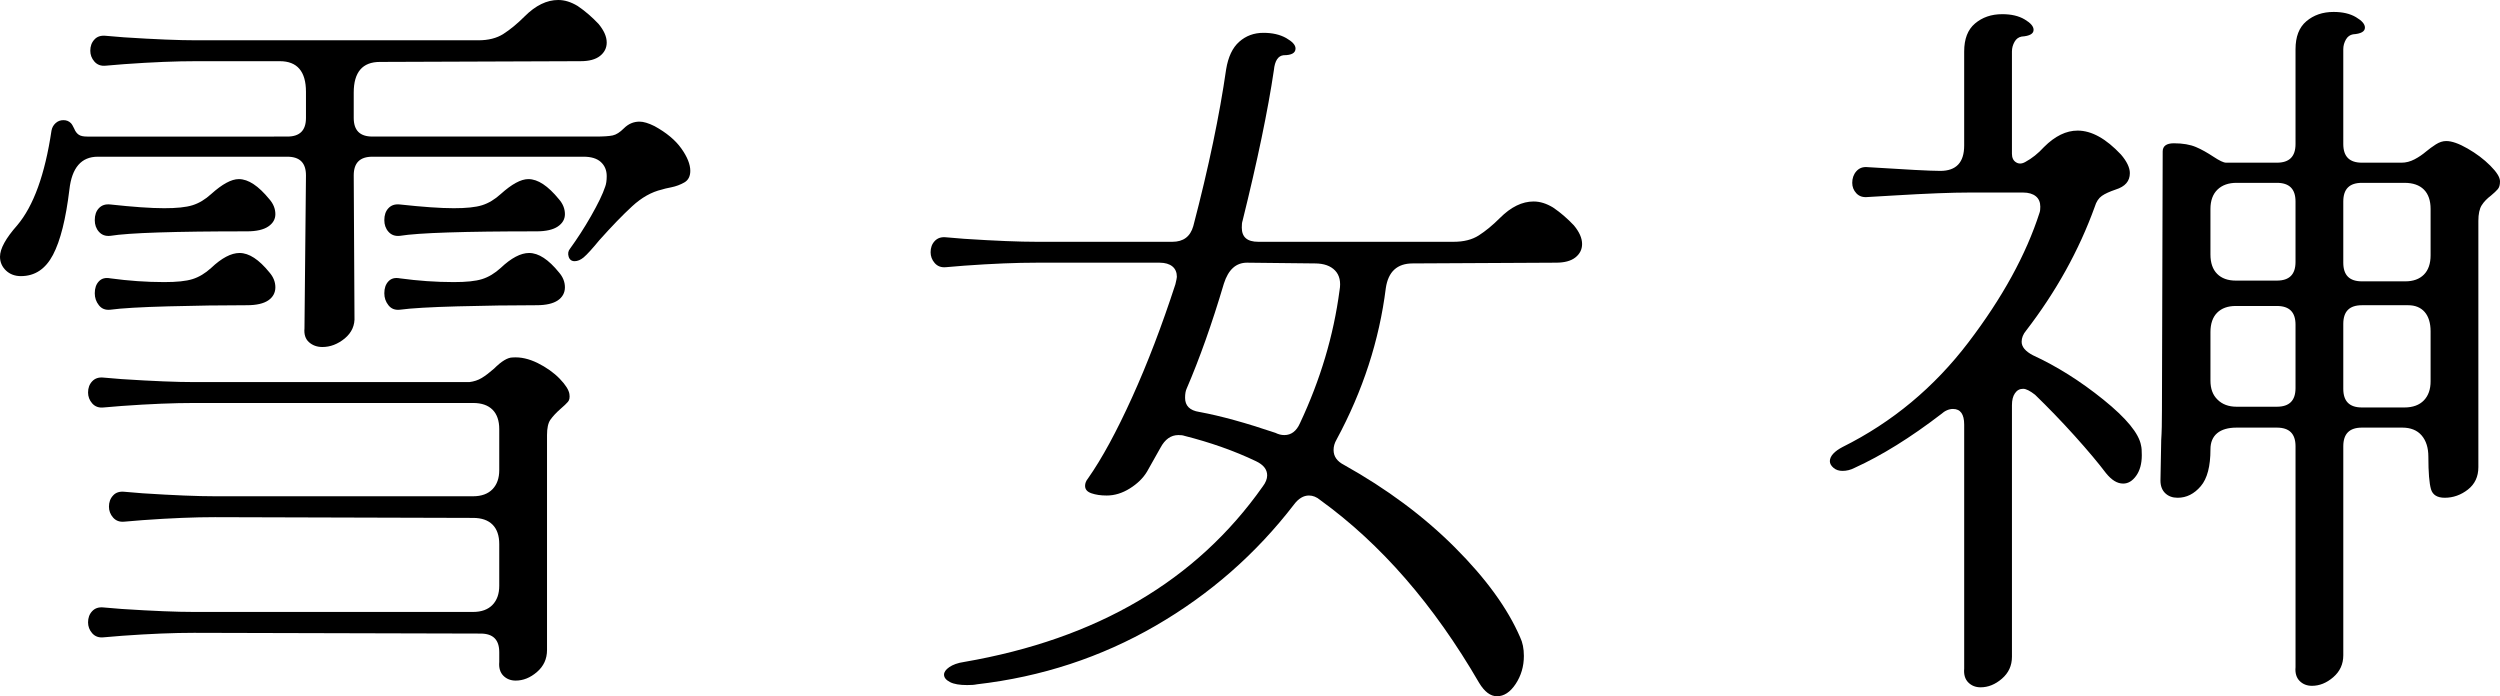 <?xml version="1.0" encoding="UTF-8"?><svg id="_レイヤー_2" xmlns="http://www.w3.org/2000/svg" viewBox="0 0 134 37.32"><g id="_レイヤー_2-2"><g><path d="M.92,12.08c.88-1.04,1.49-2.73,1.84-5.08,.03-.16,.1-.29,.22-.4,.12-.11,.26-.16,.42-.16s.29,.05,.4,.16c.05,.05,.11,.15,.18,.3,.06,.15,.14,.25,.24,.32s.25,.1,.46,.1H15.4c.67,0,1-.33,1-1v-1.4c0-1.09-.47-1.64-1.4-1.64h-4.48c-1.07,0-2.36,.05-3.88,.16l-.96,.08c-.27,.03-.47-.05-.62-.22-.15-.17-.22-.37-.22-.58,0-.24,.07-.44,.22-.6,.14-.16,.35-.23,.62-.2l.96,.08c1.68,.11,2.97,.16,3.88,.16h15.12c.53,0,.98-.11,1.34-.34,.36-.23,.74-.54,1.14-.94,.59-.59,1.19-.88,1.8-.88,.35,0,.69,.11,1.04,.32,.4,.27,.77,.59,1.12,.96,.29,.35,.44,.68,.44,1,0,.29-.12,.53-.36,.72-.24,.19-.59,.28-1.04,.28l-10.76,.04c-.93,0-1.4,.55-1.4,1.64v1.36c0,.67,.33,1,1,1h11.96c.43,0,.73-.02,.92-.06,.19-.04,.39-.17,.6-.38,.24-.24,.52-.36,.84-.36,.21,0,.48,.08,.8,.24,.64,.35,1.12,.75,1.44,1.2,.32,.45,.48,.85,.48,1.2,0,.29-.11,.5-.32,.62s-.45,.21-.7,.26c-.25,.05-.42,.09-.5,.12-.56,.13-1.09,.43-1.6,.9-.51,.47-1.09,1.07-1.76,1.82-.37,.45-.65,.76-.84,.92-.16,.13-.32,.2-.48,.2s-.27-.08-.32-.24c-.05-.16-.03-.31,.08-.44,.37-.51,.75-1.09,1.12-1.74,.37-.65,.63-1.18,.76-1.58,.05-.13,.08-.32,.08-.56,0-.32-.11-.57-.32-.76s-.52-.28-.92-.28h-11.32c-.67,0-1,.33-1,1l.04,7.56c.03,.48-.15,.87-.52,1.18-.38,.31-.78,.46-1.2,.46-.29,0-.53-.09-.72-.26-.19-.17-.27-.42-.24-.74l.08-8.2c0-.67-.33-1-1-1H5.24c-.88,0-1.39,.59-1.52,1.76-.19,1.57-.48,2.74-.88,3.5s-.97,1.14-1.72,1.14c-.32,0-.59-.1-.8-.3-.21-.2-.32-.45-.32-.74,0-.43,.31-.99,.92-1.68Zm5.6,22l-.96,.08c-.27,.03-.47-.05-.62-.22-.15-.17-.22-.37-.22-.58,0-.24,.07-.44,.22-.6,.15-.16,.35-.23,.62-.2l.96,.08c1.68,.11,2.97,.16,3.88,.16h14.96c.45,0,.8-.13,1.04-.38,.24-.25,.36-.59,.36-1.02v-2.24c0-.45-.12-.8-.36-1.04-.24-.24-.59-.36-1.04-.36l-13.84-.04c-1.07,0-2.36,.05-3.88,.16l-.96,.08c-.27,.03-.47-.05-.62-.22-.15-.17-.22-.37-.22-.58,0-.24,.07-.44,.22-.6,.14-.16,.35-.23,.62-.2l.96,.08c1.68,.11,2.97,.16,3.88,.16h13.84c.45,0,.8-.13,1.04-.38,.24-.25,.36-.59,.36-1.02v-2.2c0-.45-.12-.8-.36-1.04-.24-.24-.59-.36-1.04-.36H10.4c-1.07,0-2.36,.05-3.88,.16l-.96,.08c-.27,.03-.47-.05-.62-.22-.15-.17-.22-.37-.22-.58,0-.24,.07-.44,.22-.6s.35-.23,.62-.2l.96,.08c1.68,.11,2.97,.16,3.88,.16h14.76c.24-.03,.46-.1,.66-.22,.2-.12,.42-.29,.66-.5,.4-.4,.73-.6,1-.6,.43-.03,.87,.07,1.34,.3,.46,.23,.86,.51,1.18,.84,.32,.33,.49,.61,.52,.82,.03,.19,0,.33-.08,.42-.08,.09-.21,.22-.4,.38-.24,.21-.42,.41-.54,.58-.12,.17-.18,.45-.18,.82v11.52c0,.48-.18,.87-.54,1.18-.36,.31-.74,.46-1.14,.46-.27,0-.49-.09-.66-.26-.17-.17-.25-.42-.22-.74v-.52c0-.67-.33-1-1-1l-15.36-.04c-1.07,0-2.36,.05-3.88,.16Zm-1.22-21.66c-.15-.17-.22-.38-.22-.62,0-.27,.07-.48,.22-.64s.35-.23,.62-.2c1.2,.13,2.16,.2,2.88,.2,.67,0,1.17-.05,1.52-.16,.35-.11,.68-.31,1-.6,.59-.53,1.08-.8,1.48-.8,.51,0,1.05,.36,1.64,1.08,.21,.24,.32,.51,.32,.8,0,.27-.13,.49-.38,.66s-.63,.26-1.14,.26c-3.89,0-6.33,.08-7.32,.24-.27,.03-.47-.05-.62-.22Zm0,3.94c-.15-.19-.22-.4-.22-.64,0-.27,.07-.48,.22-.64s.35-.21,.62-.16c.96,.13,1.92,.2,2.88,.2,.67,0,1.17-.05,1.52-.16,.35-.11,.68-.31,1-.6,.56-.53,1.07-.8,1.52-.8,.51,0,1.04,.35,1.6,1.04,.21,.24,.32,.51,.32,.8s-.13,.53-.38,.7-.63,.26-1.14,.26c-1.33,0-2.74,.02-4.22,.06s-2.51,.1-3.1,.18c-.27,.03-.47-.05-.62-.24Zm15.52-3.94c-.15-.17-.22-.38-.22-.62,0-.27,.07-.48,.22-.64,.15-.16,.35-.23,.62-.2,1.2,.13,2.16,.2,2.88,.2,.67,0,1.17-.05,1.52-.16,.35-.11,.68-.31,1-.6,.59-.53,1.08-.8,1.48-.8,.51,0,1.05,.36,1.64,1.08,.21,.24,.32,.51,.32,.8,0,.27-.13,.49-.38,.66-.25,.17-.63,.26-1.14,.26-3.89,0-6.33,.08-7.32,.24-.27,.03-.47-.05-.62-.22Zm0,3.94c-.15-.19-.22-.4-.22-.64,0-.27,.07-.48,.22-.64,.15-.16,.35-.21,.62-.16,.96,.13,1.92,.2,2.88,.2,.67,0,1.17-.05,1.52-.16,.35-.11,.68-.31,1-.6,.56-.53,1.07-.8,1.52-.8,.51,0,1.04,.35,1.6,1.04,.21,.24,.32,.51,.32,.8s-.13,.53-.38,.7c-.25,.17-.63,.26-1.14,.26-1.33,0-2.74,.02-4.22,.06-1.48,.04-2.51,.1-3.1,.18-.27,.03-.47-.05-.62-.24Z"/><path d="M67.68,26.08c.16-.21,.24-.41,.24-.6,0-.32-.2-.57-.6-.76-1.17-.56-2.46-1.01-3.84-1.36-.08-.03-.19-.04-.32-.04-.4,0-.72,.23-.96,.68l-.72,1.28c-.21,.35-.52,.65-.92,.9-.4,.25-.81,.38-1.24,.38-.32,0-.59-.04-.82-.12s-.34-.21-.34-.4c0-.13,.05-.27,.16-.4,.75-1.07,1.53-2.51,2.36-4.34,.83-1.83,1.6-3.85,2.32-6.06,.05-.21,.08-.35,.08-.4,0-.24-.08-.43-.24-.56-.16-.13-.39-.2-.68-.2h-6.6c-1.07,0-2.36,.05-3.88,.16l-.96,.08c-.27,.03-.47-.05-.62-.22s-.22-.37-.22-.58c0-.24,.07-.44,.22-.6,.15-.16,.35-.23,.62-.2l.96,.08c1.68,.11,2.97,.16,3.88,.16h7.28c.59,0,.96-.28,1.12-.84,.83-3.17,1.41-5.97,1.76-8.4,.11-.67,.34-1.16,.7-1.48s.79-.48,1.3-.48c.48,0,.88,.09,1.22,.28,.33,.19,.5,.37,.5,.56,0,.24-.21,.36-.64,.36-.29,.03-.47,.29-.52,.8-.32,2.16-.88,4.85-1.68,8.08-.03,.08-.04,.2-.04,.36,0,.51,.29,.76,.88,.76h10.48c.53,0,.98-.11,1.34-.34,.36-.23,.74-.54,1.14-.94,.59-.59,1.19-.88,1.8-.88,.35,0,.69,.11,1.04,.32,.4,.27,.77,.59,1.12,.96,.29,.35,.44,.68,.44,1,0,.29-.12,.53-.36,.72s-.59,.28-1.04,.28l-7.68,.04c-.83,0-1.31,.44-1.44,1.32-.35,2.8-1.23,5.51-2.64,8.12-.11,.19-.16,.37-.16,.56,0,.35,.19,.61,.56,.8,2.29,1.28,4.27,2.75,5.94,4.42,1.67,1.67,2.83,3.27,3.5,4.82,.13,.27,.2,.6,.2,1,0,.56-.15,1.06-.44,1.5-.29,.44-.63,.66-1,.66-.35,0-.67-.24-.96-.72-2.43-4.19-5.27-7.45-8.52-9.8-.19-.16-.39-.24-.6-.24-.29,0-.56,.16-.8,.48-2.03,2.64-4.5,4.81-7.42,6.5-2.92,1.69-6.11,2.74-9.58,3.14-.13,.03-.31,.04-.52,.04-.4,0-.71-.05-.92-.16-.21-.11-.32-.24-.32-.4,0-.13,.09-.27,.28-.4,.19-.13,.45-.23,.8-.28,7.12-1.23,12.45-4.36,16-9.4Zm-4.16-4.76c0,.43,.25,.68,.76,.76,1.15,.21,2.51,.59,4.08,1.12,.16,.08,.32,.12,.48,.12,.37,0,.65-.21,.84-.64,1.09-2.32,1.8-4.69,2.12-7.12,.08-.45,0-.81-.24-1.06-.24-.25-.6-.38-1.08-.38l-3.64-.04c-.59,0-1,.37-1.24,1.12-.64,2.16-1.31,4.04-2,5.64-.05,.11-.08,.27-.08,.48Z"/><path d="M105.5,18.36c1.83-2.4,3.1-4.72,3.82-6.96,.03-.08,.04-.19,.04-.32,0-.24-.08-.43-.24-.56s-.39-.2-.68-.2h-2.88c-.91,0-2.27,.05-4.08,.16l-1.36,.08c-.27,.03-.47-.04-.62-.2s-.22-.35-.22-.56c0-.24,.07-.45,.22-.62s.35-.25,.62-.22c2.05,.13,3.35,.2,3.88,.2,.85,0,1.28-.45,1.28-1.36V2.76c0-.67,.19-1.17,.58-1.5,.39-.33,.87-.5,1.46-.5,.48,0,.88,.09,1.2,.28,.32,.19,.48,.37,.48,.56,0,.21-.21,.33-.64,.36-.16,.03-.29,.12-.38,.28-.09,.16-.14,.33-.14,.52v5.48c0,.21,.07,.37,.22,.46,.14,.09,.31,.09,.5-.02,.35-.19,.68-.45,1-.8,.59-.59,1.19-.88,1.8-.88,.75,0,1.52,.43,2.32,1.28,.32,.37,.48,.71,.48,1,0,.43-.25,.72-.76,.88-.32,.11-.57,.22-.74,.34-.17,.12-.3,.31-.38,.58-.85,2.35-2.08,4.56-3.68,6.64-.16,.19-.24,.39-.24,.6,0,.27,.2,.51,.6,.72,1.28,.59,2.54,1.38,3.78,2.38s1.91,1.82,2.02,2.46c.03,.11,.04,.28,.04,.52,0,.45-.1,.82-.3,1.1-.2,.28-.43,.42-.7,.42-.32,0-.62-.19-.92-.56-.4-.53-.96-1.2-1.68-2-.72-.8-1.43-1.53-2.12-2.2-.27-.21-.48-.32-.64-.32-.19,0-.33,.08-.44,.24-.11,.16-.16,.37-.16,.64v13.48c0,.48-.18,.87-.54,1.18-.36,.31-.74,.46-1.14,.46-.27,0-.49-.09-.66-.26s-.25-.42-.22-.74v-13.08c0-.56-.2-.84-.6-.84-.21,0-.43,.09-.64,.28-1.63,1.25-3.17,2.21-4.64,2.88-.21,.11-.43,.16-.64,.16-.19,0-.35-.05-.48-.16-.13-.11-.2-.23-.2-.36s.06-.27,.18-.4c.12-.13,.29-.25,.5-.36,2.67-1.33,4.91-3.2,6.74-5.6Zm10.34,5.24c.03-.43,.04-.96,.04-1.6l.04-13.88c0-.29,.2-.44,.6-.44,.48,0,.87,.07,1.18,.2,.31,.13,.62,.31,.94,.52,.32,.21,.54,.32,.68,.32h2.72c.67,0,1-.33,1-1V2.64c0-.67,.19-1.17,.58-1.5s.87-.5,1.46-.5c.48,0,.88,.09,1.2,.28,.32,.19,.48,.37,.48,.56,0,.21-.21,.33-.64,.36-.16,.03-.29,.12-.38,.28-.09,.16-.14,.33-.14,.52V7.72c0,.67,.33,1,1,1h2.12c.24,0,.47-.06,.7-.18s.43-.26,.62-.42c.16-.13,.33-.26,.52-.38,.19-.12,.37-.18,.56-.18,.29,0,.67,.13,1.14,.4,.47,.27,.87,.57,1.22,.92,.35,.35,.52,.63,.52,.84,0,.19-.04,.33-.12,.42s-.2,.21-.36,.34c-.21,.16-.38,.33-.5,.52-.12,.19-.18,.47-.18,.84v13.2c0,.51-.19,.91-.56,1.2-.37,.29-.79,.44-1.24,.44-.4,0-.65-.15-.74-.46s-.14-.89-.14-1.74c0-.48-.12-.86-.36-1.14-.24-.28-.59-.42-1.04-.42h-2.16c-.67,0-1,.33-1,1v11.2c0,.48-.18,.87-.54,1.18-.36,.31-.74,.46-1.14,.46-.27,0-.49-.09-.66-.26s-.25-.42-.22-.74v-11.84c0-.67-.33-1-1-1h-2.16c-.45,0-.8,.1-1.04,.3-.24,.2-.36,.49-.36,.86,0,.91-.17,1.57-.52,1.98-.35,.41-.76,.62-1.24,.62-.27,0-.49-.08-.66-.24-.17-.16-.26-.39-.26-.68l.04-2.16Zm2.64-9.96c0,.45,.12,.8,.36,1.04,.24,.24,.57,.36,1,.36h2.2c.67,0,1-.33,1-1v-3.24c0-.67-.33-1-1-1h-2.16c-.43,0-.77,.12-1.02,.36s-.38,.59-.38,1.04v2.44Zm0,6.76c0,.43,.12,.77,.38,1.02,.25,.25,.59,.38,1.02,.38h2.16c.67,0,1-.33,1-1v-3.4c0-.67-.33-1-1-1h-2.2c-.43,0-.76,.12-1,.36-.24,.24-.36,.59-.36,1.04v2.6Zm8.12-10.6c-.67,0-1,.33-1,1v3.28c0,.67,.33,1,1,1h2.32c.43,0,.76-.12,1-.36,.24-.24,.36-.59,.36-1.04v-2.48c0-.45-.12-.8-.36-1.04s-.59-.36-1.04-.36h-2.28Zm-1,11.04c0,.67,.33,1,1,1h2.28c.45,0,.8-.13,1.04-.38,.24-.25,.36-.59,.36-1.02v-2.68c0-.45-.11-.8-.32-1.04-.21-.24-.51-.36-.88-.36h-2.48c-.67,0-1,.33-1,1v3.48Z"/></g></g></svg>